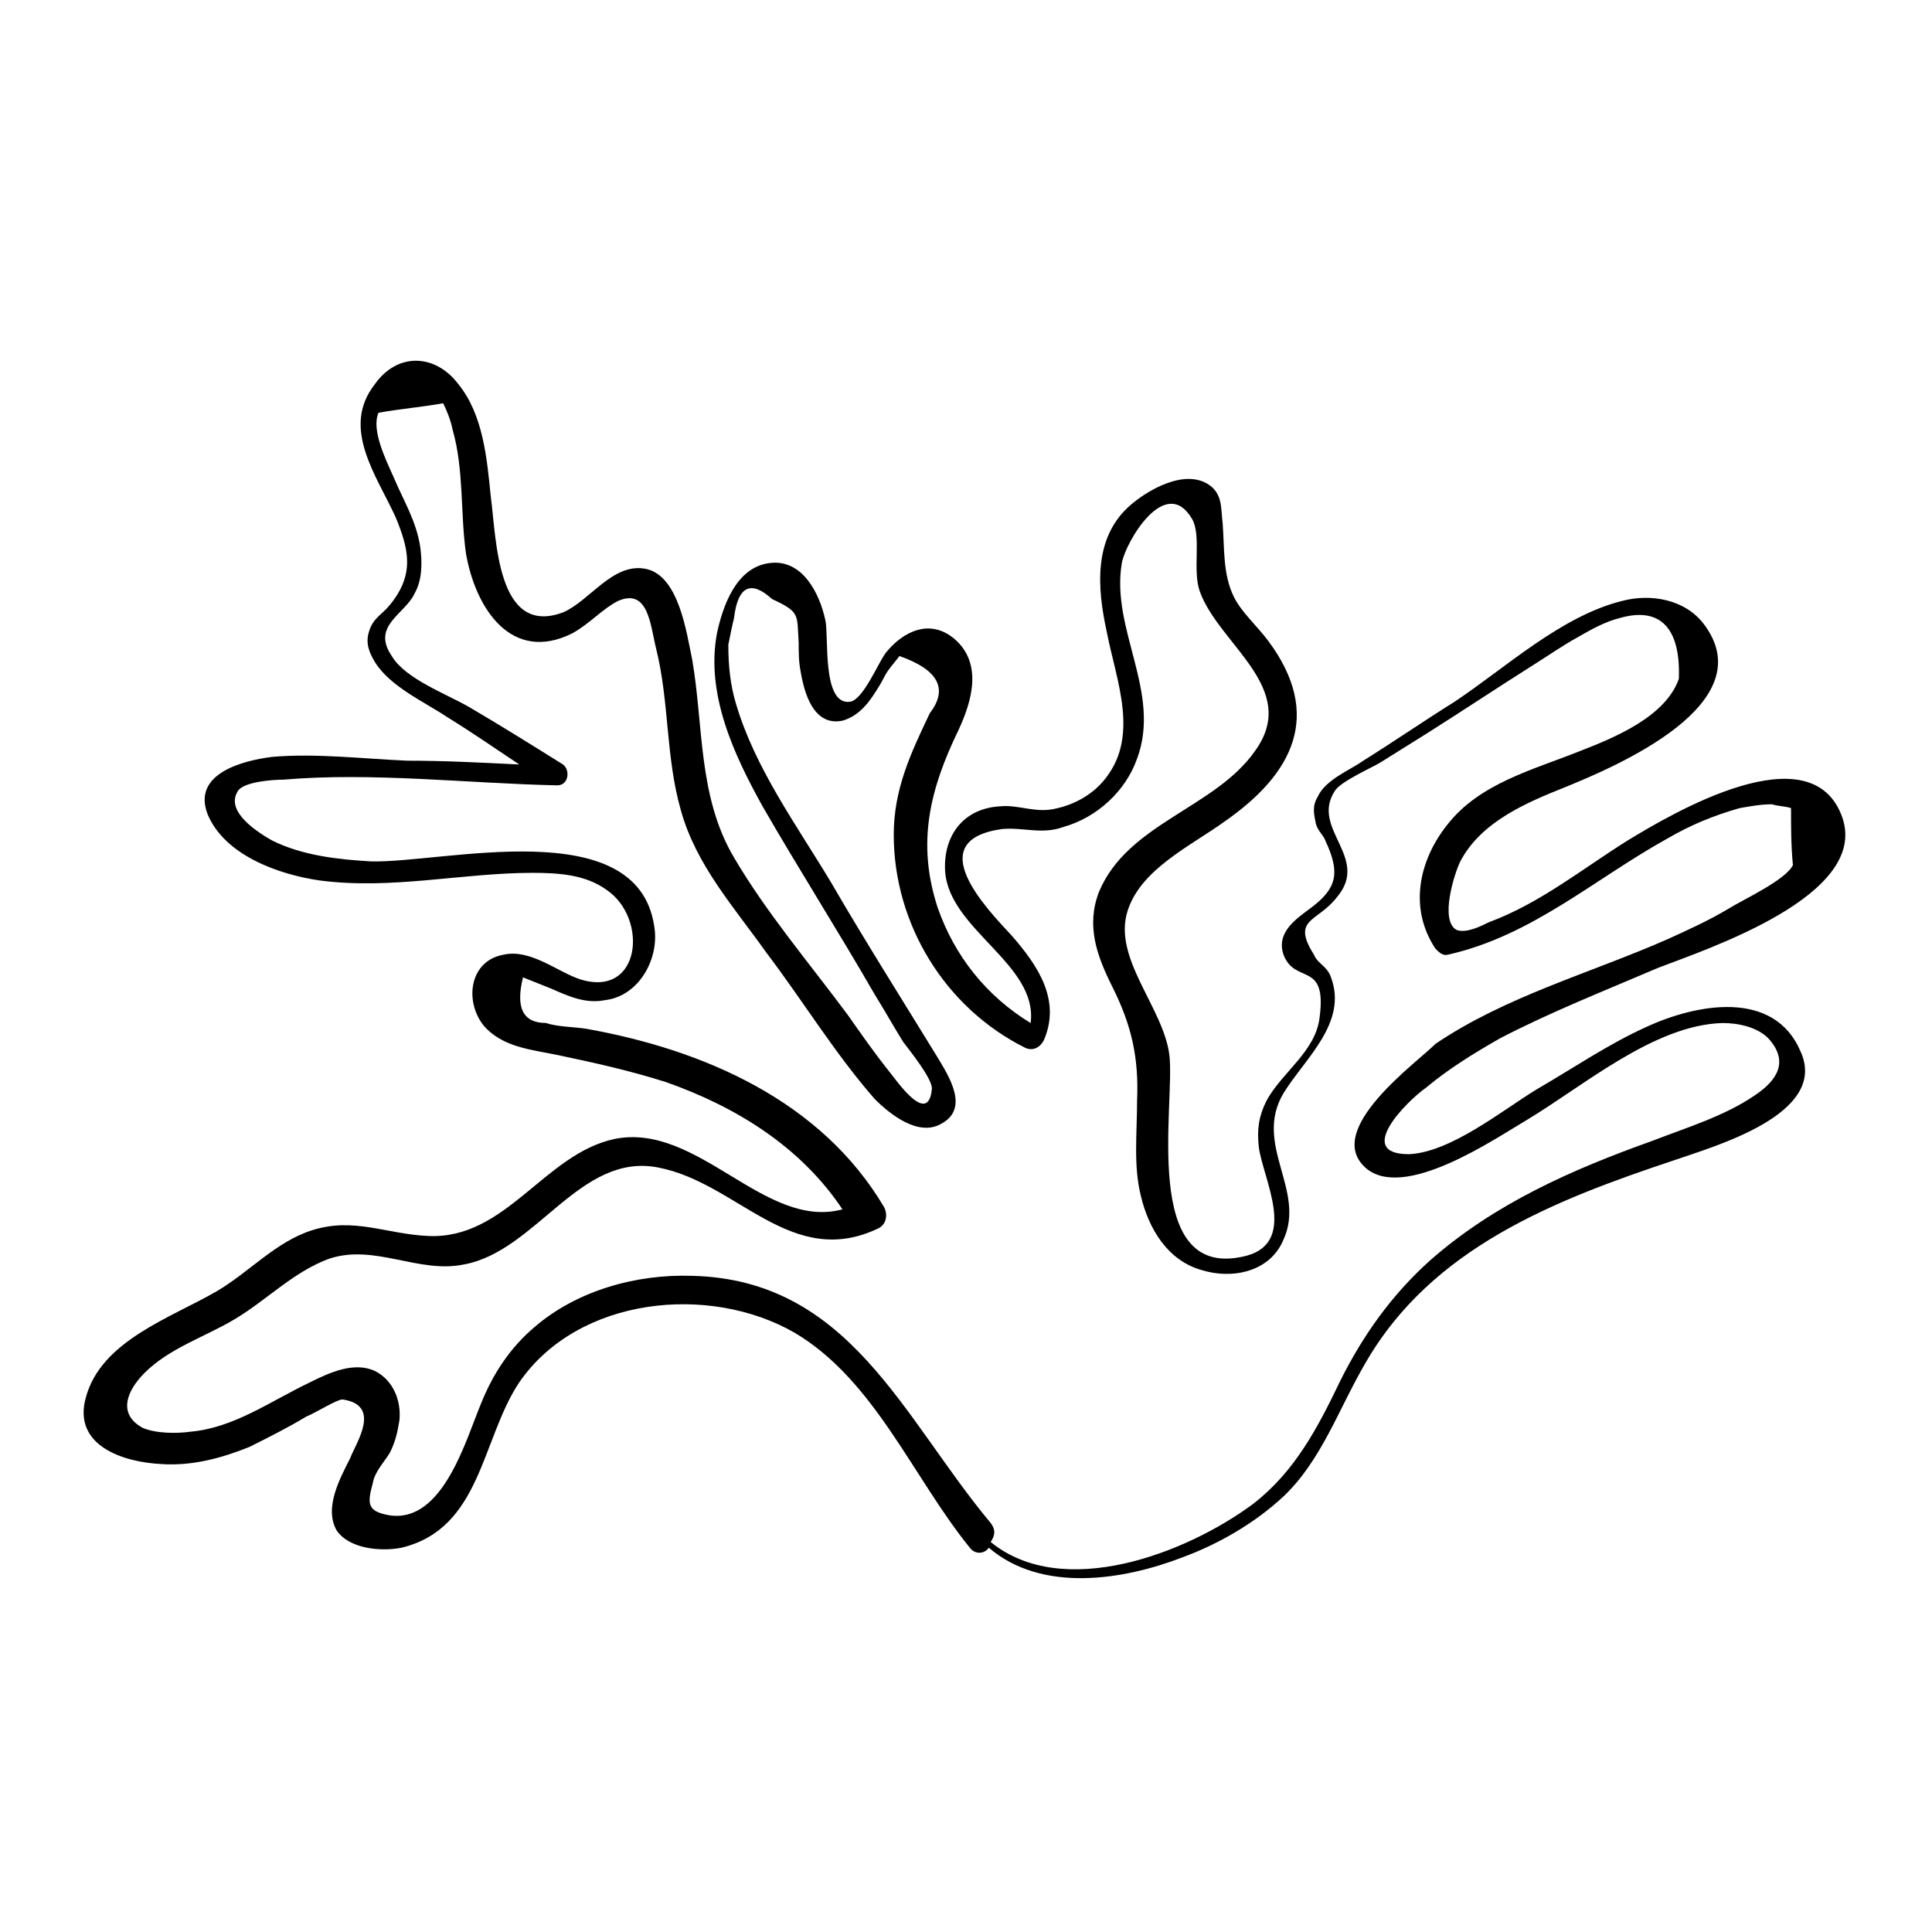 <?xml version="1.0" encoding="UTF-8"?>
<!-- Uploaded to: SVG Repo, www.svgrepo.com, Generator: SVG Repo Mixer Tools -->
<svg fill="#000000" width="800px" height="800px" version="1.1" viewBox="144 144 512 512" xmlns="http://www.w3.org/2000/svg">
 <path d="m521.92 432.24c6.047-5.039 12.594-9.07 19.648-13.098 13.602-7.055 27.711-12.594 41.816-18.641 13.098-5.039 55.922-19.145 48.871-39.801-8.062-23.176-45.344-1.008-56.93 6.047-12.09 7.559-23.176 16.625-36.777 21.664-2.016 1.008-6.047 3.023-8.566 2.016-4.535-2.519-0.504-15.113 1.008-18.137 5.543-10.578 17.633-15.617 27.711-19.648 13.602-5.543 52.898-22.168 36.777-43.328-5.039-6.551-14.105-8.062-21.664-6.047-16.121 4.031-30.73 17.633-44.336 26.703-8.062 5.039-16.121 10.578-24.184 15.617-3.527 2.519-10.078 5.039-12.09 9.574-1.512 2.519-1.008 4.535-0.504 7.055 0.504 2.016 2.016 3.023 2.519 4.535 4.031 8.566 3.023 12.594-3.527 17.633-4.031 3.023-9.574 6.551-7.559 12.594 3.023 8.062 11.586 1.512 9.574 16.625-1.008 9.07-10.078 14.609-14.105 22.168-2.016 4.031-2.519 7.559-2.016 12.09 1.008 8.566 11.082 26.199-4.535 29.223-26.703 5.543-17.633-40.305-19.145-53.402-1.512-12.594-15.113-25.695-11.082-38.289 3.527-11.082 16.625-17.129 25.695-23.68 18.137-12.594 26.199-28.215 11.586-47.863-3.023-4.031-7.055-7.559-9.07-11.586-3.023-6.047-2.519-13.098-3.023-19.648-0.504-4.031 0-7.559-3.527-10.078-6.551-4.535-16.625 1.512-21.16 5.543-9.574 8.566-8.566 21.664-6.047 33.25 2.519 13.098 9.07 28.215-1.008 39.801-3.023 3.527-7.559 6.047-12.09 7.055-5.543 1.512-10.078-1.008-15.113-0.504-9.574 0.504-15.113 7.559-14.609 17.129 1.008 15.617 24.688 24.688 22.672 40.305-11.586-7.055-20.152-17.633-24.688-30.73-5.543-17.129-2.016-31.234 5.543-46.855 3.527-7.559 6.551-17.633-1.008-24.184-6.551-5.543-13.602-2.016-18.137 3.527-2.016 2.519-6.047 12.594-9.574 13.098-7.559 1.008-5.543-17.633-6.551-21.664-1.512-7.055-6.047-16.121-14.609-15.113-9.07 1.008-12.594 11.586-14.105 18.641-3.023 16.121 4.535 32.242 12.09 45.848 9.574 16.625 20.152 33.25 29.727 49.879 2.519 4.031 5.039 8.566 7.559 12.594 1.512 2.016 8.062 10.078 7.559 12.594-1.008 9.574-9.07-2.016-11.082-4.535-4.031-5.039-7.559-10.078-11.082-15.113-10.078-13.602-21.664-27.207-30.23-41.816-9.574-16.121-8.062-34.762-11.082-52.395-1.512-7.055-3.527-22.672-12.594-24.184-8.566-1.512-14.609 8.566-21.664 11.586-17.633 6.551-17.633-19.648-19.145-30.73-1.008-10.078-2.016-21.664-8.566-29.727-6.047-8.062-16.121-8.566-22.168 0-9.07 11.586 0.504 24.184 5.543 35.266 3.527 8.566 5.039 15.113-1.512 23.176-2.016 2.519-4.535 3.527-5.543 7.055-1.008 3.023 0 5.543 1.512 8.062 4.031 6.551 13.098 10.578 19.145 14.609 6.551 4.031 13.098 8.566 19.145 12.594-10.078-0.504-19.648-1.008-29.727-1.008-11.586-0.504-24.184-2.016-35.77-1.008-8.062 1.008-21.16 4.535-17.129 15.113 4.535 11.082 19.145 16.121 29.727 17.633 19.145 2.519 37.785-2.016 56.426-2.016 7.055 0 14.105 0.504 19.648 4.535 11.082 7.559 9.07 28.719-7.055 23.68-6.047-2.016-13.098-8.062-20.152-6.551-9.07 1.512-10.578 12.09-5.543 18.641 5.039 6.047 13.098 6.551 20.152 8.062 9.574 2.016 18.641 4.031 28.215 7.055 18.641 6.551 35.77 17.129 46.855 33.754-20.656 5.543-38.289-23.176-60.457-18.641-18.641 4.031-28.719 26.703-49.375 25.695-11.082-0.504-19.648-5.039-30.73-1.512-9.574 3.023-16.625 11.082-25.191 16.121-12.09 7.055-30.73 13.098-34.762 28.215-3.527 12.594 9.574 17.129 20.152 17.633 8.062 0.504 15.617-1.512 23.176-4.535 5.039-2.519 10.078-5.039 15.113-8.062 2.519-1.008 8.062-4.535 9.574-4.535 10.578 1.512 3.527 11.586 2.016 15.617-2.519 5.039-7.055 13.098-3.527 19.145 3.527 5.039 12.09 5.543 17.129 4.535 21.16-5.039 21.16-28.719 31.234-43.832 15.617-22.672 50.383-26.199 73.051-13.098 21.16 12.594 31.234 38.289 46.352 56.93 1.512 2.016 4.031 1.512 5.039 0 14.105 12.09 35.77 8.566 51.387 2.519 9.574-3.527 19.145-9.07 26.703-16.121 10.078-9.574 14.609-23.176 21.664-35.266 17.633-30.73 50.383-43.328 82.121-53.906 10.078-3.527 40.809-12.09 33.25-28.719-7.055-16.625-27.711-12.594-40.809-6.551-10.078 4.535-19.648 11.082-29.223 16.625-9.07 5.543-22.672 16.625-33.754 17.129-14.617 0-0.512-14.105 4.527-17.633zm-16.125 21.16c10.078 9.07 34.258-7.559 42.824-12.594 15.113-9.07 33.754-25.191 51.891-25.695 4.031 0 9.07 1.008 12.09 4.031 5.543 6.047 2.519 11.082-3.527 15.113-8.062 5.543-18.137 8.566-27.207 12.09-21.16 7.559-41.816 16.625-58.945 31.738-10.078 9.07-17.633 19.648-23.68 31.738-6.047 12.594-12.09 24.184-23.176 32.746-17.633 13.098-50.383 25.695-69.527 10.078 1.008-1.512 1.512-3.023 0-5.039-23.176-27.711-37.281-64.488-79.098-65.496-15.113-0.504-30.73 4.031-41.816 13.602-6.551 5.543-11.082 12.594-14.105 20.152-4.031 9.574-10.078 31.738-24.184 29.727-6.047-1.008-6.047-3.023-4.535-8.566 0.504-3.023 3.023-5.543 4.535-8.062 1.512-3.023 2.016-5.543 2.519-8.566 0.504-5.039-1.512-10.578-6.551-13.098-5.543-2.519-12.09 0.504-17.129 3.023-10.578 5.039-20.152 12.09-31.738 13.098-3.527 0.504-9.07 0.504-12.594-1.008-6.551-3.527-4.535-9.574 0.504-14.609 6.551-6.551 16.121-9.574 23.68-14.105 8.566-5.039 15.617-12.594 25.191-16.121 12.09-4.031 23.68 4.031 35.77 1.512 19.145-3.527 30.73-29.727 51.387-25.695 21.16 4.031 35.266 27.207 58.441 16.121 2.016-1.008 2.519-3.527 1.512-5.543-16.625-28.215-47.863-41.816-79.098-47.359-3.527-0.504-7.559-0.504-10.578-1.512-6.047 0-8.062-4.031-6.047-12.09 2.519 1.008 5.039 2.016 7.559 3.023 4.535 2.016 9.07 4.031 14.105 3.023 9.07-1.008 14.609-11.082 13.098-19.648-4.535-30.23-55.922-16.625-75.066-17.129-8.566-0.504-18.137-1.512-26.199-5.543-3.527-2.016-12.594-7.559-9.07-13.098 1.512-2.519 9.574-3.023 12.09-3.023 23.68-2.016 48.871 1.008 72.547 1.512 3.023 0 3.527-4.031 1.512-5.543-8.062-5.039-16.121-10.078-24.688-15.113-6.047-3.527-17.129-7.559-20.656-13.602-5.543-8.062 3.527-11.082 6.047-16.625 2.016-3.527 2.016-8.062 1.512-12.09-1.008-7.055-4.535-12.594-7.055-18.641-2.016-4.535-6.047-12.594-4.031-17.129 5.543-1.008 11.586-1.512 17.129-2.519 1.008 2.016 2.016 4.535 2.519 7.055 3.023 10.578 2.016 22.168 3.527 32.746 2.519 14.609 12.09 29.223 28.215 21.16 4.535-2.519 8.062-6.551 12.09-8.566 8.062-3.527 8.566 6.551 10.078 12.594 3.527 14.105 2.519 28.719 6.551 42.824 4.031 14.609 14.105 25.695 22.672 37.785 9.574 12.594 18.137 26.703 28.719 38.793 4.031 4.031 11.586 10.078 17.633 6.551 7.559-4.031 2.016-12.594-1.008-17.633-9.574-15.617-19.145-30.73-28.215-46.352-9.07-15.113-20.152-30.23-25.191-47.359-1.512-5.039-2.016-10.078-2.016-15.617 0.504-2.519 1.008-5.039 1.512-7.055 1.008-8.566 4.535-10.078 10.078-5.039 7.559 3.527 6.551 4.031 7.055 11.586 0 2.519 0 5.039 0.504 7.559 1.008 6.047 3.527 14.609 11.082 13.098 3.527-1.008 6.047-3.527 8.062-6.551 1.008-1.512 2.016-3.023 3.023-5.039s2.519-3.527 4.031-5.543c10.078 3.527 13.098 8.566 8.062 15.113-5.039 10.578-9.574 20.152-9.574 32.242 0 23.68 13.602 45.848 34.762 56.426 2.016 1.008 4.031 0 5.039-2.016 4.535-10.578-1.512-19.648-8.566-27.711-6.551-7.055-24.184-25.191-2.519-28.215 5.543-0.504 10.578 1.512 16.121-0.504 9.07-2.519 16.625-9.574 19.648-18.137 6.551-17.633-7.055-34.258-4.031-51.891 1.008-5.543 11.586-23.68 18.641-11.586 2.519 4.535 0 13.602 2.016 19.145 5.039 14.105 26.703 25.695 14.609 42.32-10.578 15.113-33.754 19.145-41.312 37.281-3.527 9.07-0.504 17.129 3.527 25.191 5.039 10.078 7.055 18.641 6.551 30.23 0 8.566-1.008 17.129 1.008 25.191 2.016 8.566 7.055 17.129 16.121 19.648 8.062 2.519 18.137 0.504 21.664-8.062 6.047-13.098-8.062-25.191 0-38.793 5.543-9.07 17.129-18.641 12.594-30.73-1.008-3.023-3.527-3.527-4.535-6.047-6.047-9.574 1.008-8.566 6.047-15.113 9.07-10.578-7.055-18.137-0.504-28.215 1.512-2.519 9.574-6.047 12.09-7.559 4.031-2.519 8.062-5.039 12.09-7.559 9.574-6.047 18.641-12.09 28.215-18.137 4.031-2.519 7.559-5.039 12.09-7.559 3.527-2.016 7.055-4.031 11.082-5.039 10.578-3.023 16.121 2.519 15.617 16.121-3.527 10.078-17.129 15.617-26.199 19.145-12.594 5.039-26.703 8.566-35.266 19.648-7.559 9.574-10.078 22.168-3.023 32.746 1.008 1.008 2.016 2.016 3.527 1.512 22.168-5.039 38.793-20.152 57.938-30.73 6.047-3.527 12.09-6.047 19.145-8.062 3.023-0.504 5.543-1.008 8.566-1.008 1.512 0.504 3.527 0.504 5.039 1.008 0 5.039 0 10.078 0.504 15.113-2.016 4.031-13.098 9.07-17.129 11.586-5.039 3.023-10.578 5.543-16.121 8.062-20.656 9.07-42.824 15.113-61.465 27.711-5.023 5.059-29.711 22.691-18.629 32.77z"/>
</svg>